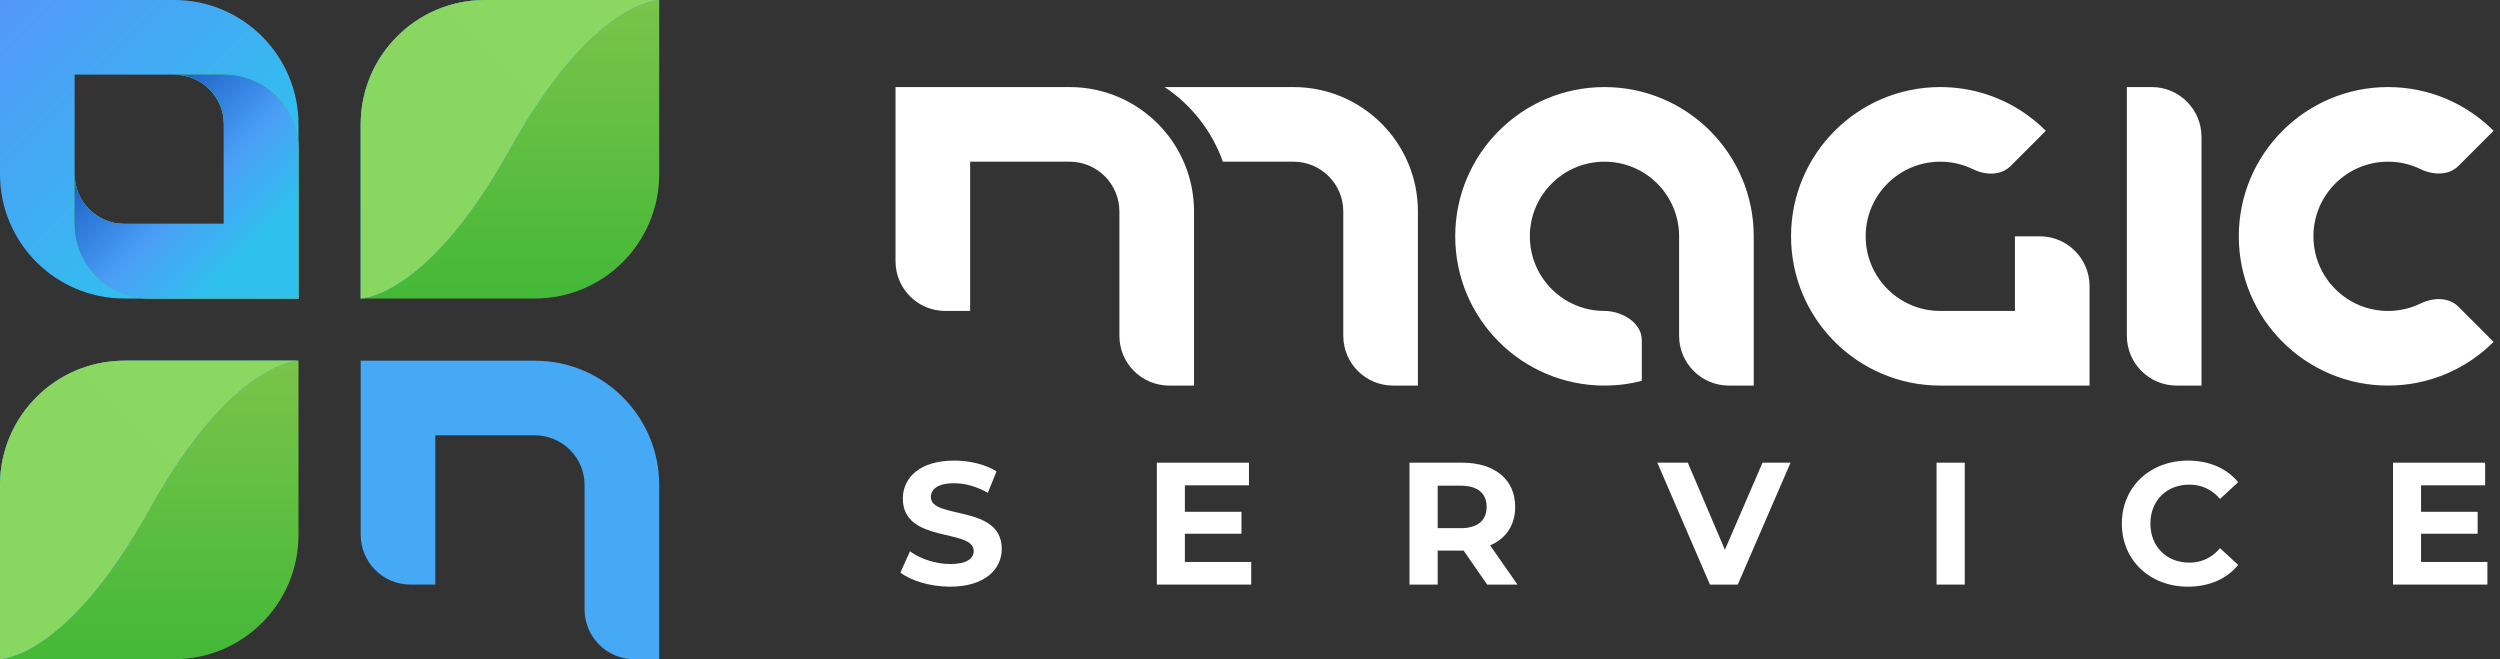 <svg width="201" height="53" viewBox="0 0 201 53" fill="none" xmlns="http://www.w3.org/2000/svg">
<rect x="0" y="0" width="201" height="53" fill="#333333" stroke="none"/>
<path d="M76.383 47.168C79.183 47.168 80.541 45.768 80.541 44.13C80.541 40.532 74.843 41.778 74.843 39.972C74.843 39.356 75.361 38.852 76.705 38.852C77.573 38.852 78.511 39.104 79.421 39.622L80.121 37.9C79.211 37.326 77.951 37.032 76.719 37.032C73.933 37.032 72.589 38.418 72.589 40.084C72.589 43.724 78.287 42.464 78.287 44.298C78.287 44.9 77.741 45.348 76.397 45.348C75.221 45.348 73.989 44.928 73.163 44.326L72.393 46.034C73.261 46.706 74.829 47.168 76.383 47.168Z" fill="white"/>
<path d="M95.264 45.18V42.912H99.814V41.148H95.264V39.02H100.416V37.2H93.01V47H100.598V45.18H95.264Z" fill="white"/>
<path d="M122.003 47L119.805 43.85C121.079 43.304 121.821 42.226 121.821 40.756C121.821 38.558 120.183 37.2 117.565 37.2H113.323V47H115.591V44.27H117.565H117.677L119.567 47H122.003ZM119.525 40.756C119.525 41.82 118.825 42.464 117.439 42.464H115.591V39.048H117.439C118.825 39.048 119.525 39.678 119.525 40.756Z" fill="white"/>
<path d="M141.706 37.2L138.682 44.2L135.7 37.2H133.25L137.478 47H139.718L143.96 37.2H141.706Z" fill="white"/>
<path d="M155.698 47H157.966V37.2H155.698V47Z" fill="white"/>
<path d="M175.902 47.168C177.61 47.168 179.024 46.552 179.948 45.418L178.492 44.074C177.834 44.844 177.008 45.236 176.028 45.236C174.194 45.236 172.892 43.948 172.892 42.1C172.892 40.252 174.194 38.964 176.028 38.964C177.008 38.964 177.834 39.356 178.492 40.112L179.948 38.768C179.024 37.648 177.61 37.032 175.916 37.032C172.864 37.032 170.596 39.146 170.596 42.1C170.596 45.054 172.864 47.168 175.902 47.168Z" fill="white"/>
<path d="M194.653 45.18V42.912H199.203V41.148H194.653V39.02H199.805V37.2H192.399V47H199.987V45.18H194.653Z" fill="white"/>
<path fill-rule="evenodd" clip-rule="evenodd" d="M86 13H78V25H76C73.791 25 72 23.209 72 21V7H86C91.523 7 96 11.477 96 17V31H94C91.791 31 90 29.209 90 27V17C90 14.791 88.209 13 86 13ZM192 7C195.314 7 198.314 8.343 200.485 10.515L197.657 13.343C196.876 14.124 195.615 14.085 194.622 13.602C193.83 13.216 192.94 13 192 13C188.686 13 186 15.686 186 19C186 22.314 188.686 25 192 25C192.94 25 193.83 24.784 194.622 24.398C195.615 23.915 196.876 23.876 197.657 24.657L200.485 27.485C198.314 29.657 195.314 31 192 31C185.373 31 180 25.627 180 19C180 12.373 185.373 7 192 7ZM98.317 13C97.443 10.528 95.782 8.427 93.635 7H104C109.523 7 114 11.477 114 17V31H112C109.791 31 108 29.209 108 27V17C108 14.791 106.209 13 104 13H98.317ZM129 31C130.036 31 131.041 30.869 132 30.622V27.339C132 25.943 130.396 25 129 25C125.686 25 123 22.314 123 19C123 15.686 125.686 13 129 13C132.314 13 135 15.686 135 19V27C135 29.209 136.791 31 139 31H141V19C141 12.373 135.627 7 129 7C122.373 7 117 12.373 117 19C117 25.627 122.373 31 129 31ZM171 7H173C175.209 7 177 8.791 177 11V31H175C172.791 31 171 29.209 171 27V7ZM144 19C144 25.627 149.373 31 156 31H168V23C168 20.791 166.209 19 164 19H162V25H156C152.686 25 150 22.314 150 19C150 15.686 152.686 13 156 13C156.94 13 157.83 13.216 158.622 13.602L158.641 13.611C159.622 14.093 160.869 14.131 161.642 13.358C161.647 13.354 161.652 13.348 161.657 13.343L163.071 11.929L163.082 11.918L164.485 10.515C164.186 10.215 163.871 9.932 163.541 9.665C163.352 9.512 163.159 9.365 162.96 9.224C160.998 7.824 158.595 7 156 7C149.373 7 144 12.373 144 19Z" fill="white"/>
<path fill-rule="evenodd" clip-rule="evenodd" d="M53 0V14C53 19.523 48.523 24 43 24H29V10C29 4.477 33.477 0 39 0H53Z" fill="url(#paint0_linear)"/>
<path fill-rule="evenodd" clip-rule="evenodd" d="M43 35H35V47H33C30.791 47 29 45.209 29 43V29H43C48.523 29 53 33.477 53 39V53H51C48.791 53 47 51.209 47 49V39C47 36.791 45.209 35 43 35Z" fill="#45A9F5"/>
<path fill-rule="evenodd" clip-rule="evenodd" d="M53 0H39C33.477 0 29 4.477 29 10L29 24C29 24 34.333 24 41 12C47.667 0 53 0 53 0Z" fill="url(#paint1_linear)"/>
<path fill-rule="evenodd" clip-rule="evenodd" d="M53 0H39C33.477 0 29 4.477 29 10L29 24C29 24 34.333 24 41 12C47.667 0 53 0 53 0Z" fill="url(#paint2_linear)"/>
<path fill-rule="evenodd" clip-rule="evenodd" d="M24 29V43C24 48.523 19.523 53 14 53H0V39C0 33.477 4.477 29 10 29H24Z" fill="url(#paint3_linear)"/>
<path fill-rule="evenodd" clip-rule="evenodd" d="M24 29H10C4.477 29 2.38419e-06 33.477 2.38419e-06 39L0 53C0 53 5.333 53 12 41C18.667 29 24 29 24 29Z" fill="url(#paint4_linear)"/>
<path fill-rule="evenodd" clip-rule="evenodd" d="M24 29H10C4.477 29 2.38419e-06 33.477 2.38419e-06 39L0 53C0 53 5.333 53 12 41C18.667 29 24 29 24 29Z" fill="url(#paint5_linear)"/>
<path fill-rule="evenodd" clip-rule="evenodd" d="M14 6H6V14C6 16.209 7.791 18 10 18H18V10C18 7.791 16.209 6 14 6ZM0 0V14C0 19.523 4.477 24 10 24H24V10C24 4.477 19.523 0 14 0H0Z" fill="url(#paint6_linear)"/>
<path fill-rule="evenodd" clip-rule="evenodd" d="M10 18C7.791 18 6 16.209 6 14V18C6 21.314 8.686 24 12 24H24V12C24 8.686 21.314 6 18 6H14C16.209 6 18 7.791 18 10V18H10Z" fill="url(#paint7_linear)"/>
<path fill-rule="evenodd" clip-rule="evenodd" d="M10 18C7.791 18 6 16.209 6 14V18C6 21.314 8.686 24 12 24H24V12C24 8.686 21.314 6 18 6H14C16.209 6 18 7.791 18 10V18H10Z" fill="url(#paint8_linear)"/>
<defs>
<linearGradient id="paint0_linear" x1="41" y1="0" x2="41" y2="24" gradientUnits="userSpaceOnUse">
<stop stop-color="#7AC44A"/>
<stop offset="1" stop-color="#44B837"/>
</linearGradient>
<linearGradient id="paint1_linear" x1="56" y1="24" x2="80" y2="-2.44379e-06" gradientUnits="userSpaceOnUse">
<stop stop-color="#2F82ED"/>
<stop offset="1" stop-color="#2FBFED"/>
</linearGradient>
<linearGradient id="paint2_linear" x1="29" y1="24" x2="53" y2="3.8743e-06" gradientUnits="userSpaceOnUse">
<stop stop-color="#87D761"/>
<stop offset="1" stop-color="#8BD761"/>
</linearGradient>
<linearGradient id="paint3_linear" x1="12" y1="29" x2="12" y2="53" gradientUnits="userSpaceOnUse">
<stop stop-color="#7AC44A"/>
<stop offset="1" stop-color="#44B837"/>
</linearGradient>
<linearGradient id="paint4_linear" x1="27" y1="53" x2="51" y2="29" gradientUnits="userSpaceOnUse">
<stop stop-color="#2F82ED"/>
<stop offset="1" stop-color="#2FBFED"/>
</linearGradient>
<linearGradient id="paint5_linear" x1="5.96045e-08" y1="53" x2="24" y2="29" gradientUnits="userSpaceOnUse">
<stop stop-color="#87D761"/>
<stop offset="1" stop-color="#8BD761"/>
</linearGradient>
<linearGradient id="paint6_linear" x1="17.5" y1="17.5" x2="0" y2="0" gradientUnits="userSpaceOnUse">
<stop stop-color="#30BFEE"/>
<stop offset="1" stop-color="#5497F9"/>
</linearGradient>
<linearGradient id="paint7_linear" x1="24" y1="24" x2="6" y2="6" gradientUnits="userSpaceOnUse">
<stop stop-color="#7CC54B"/>
<stop offset="1" stop-color="#3CB633"/>
</linearGradient>
<linearGradient id="paint8_linear" x1="10" y1="10" x2="20" y2="20" gradientUnits="userSpaceOnUse">
<stop stop-color="#1A5FC7"/>
<stop offset="0.577" stop-color="#4BA0F6"/>
<stop offset="1" stop-color="#2FBFED"/>
</linearGradient>
</defs>
</svg>
